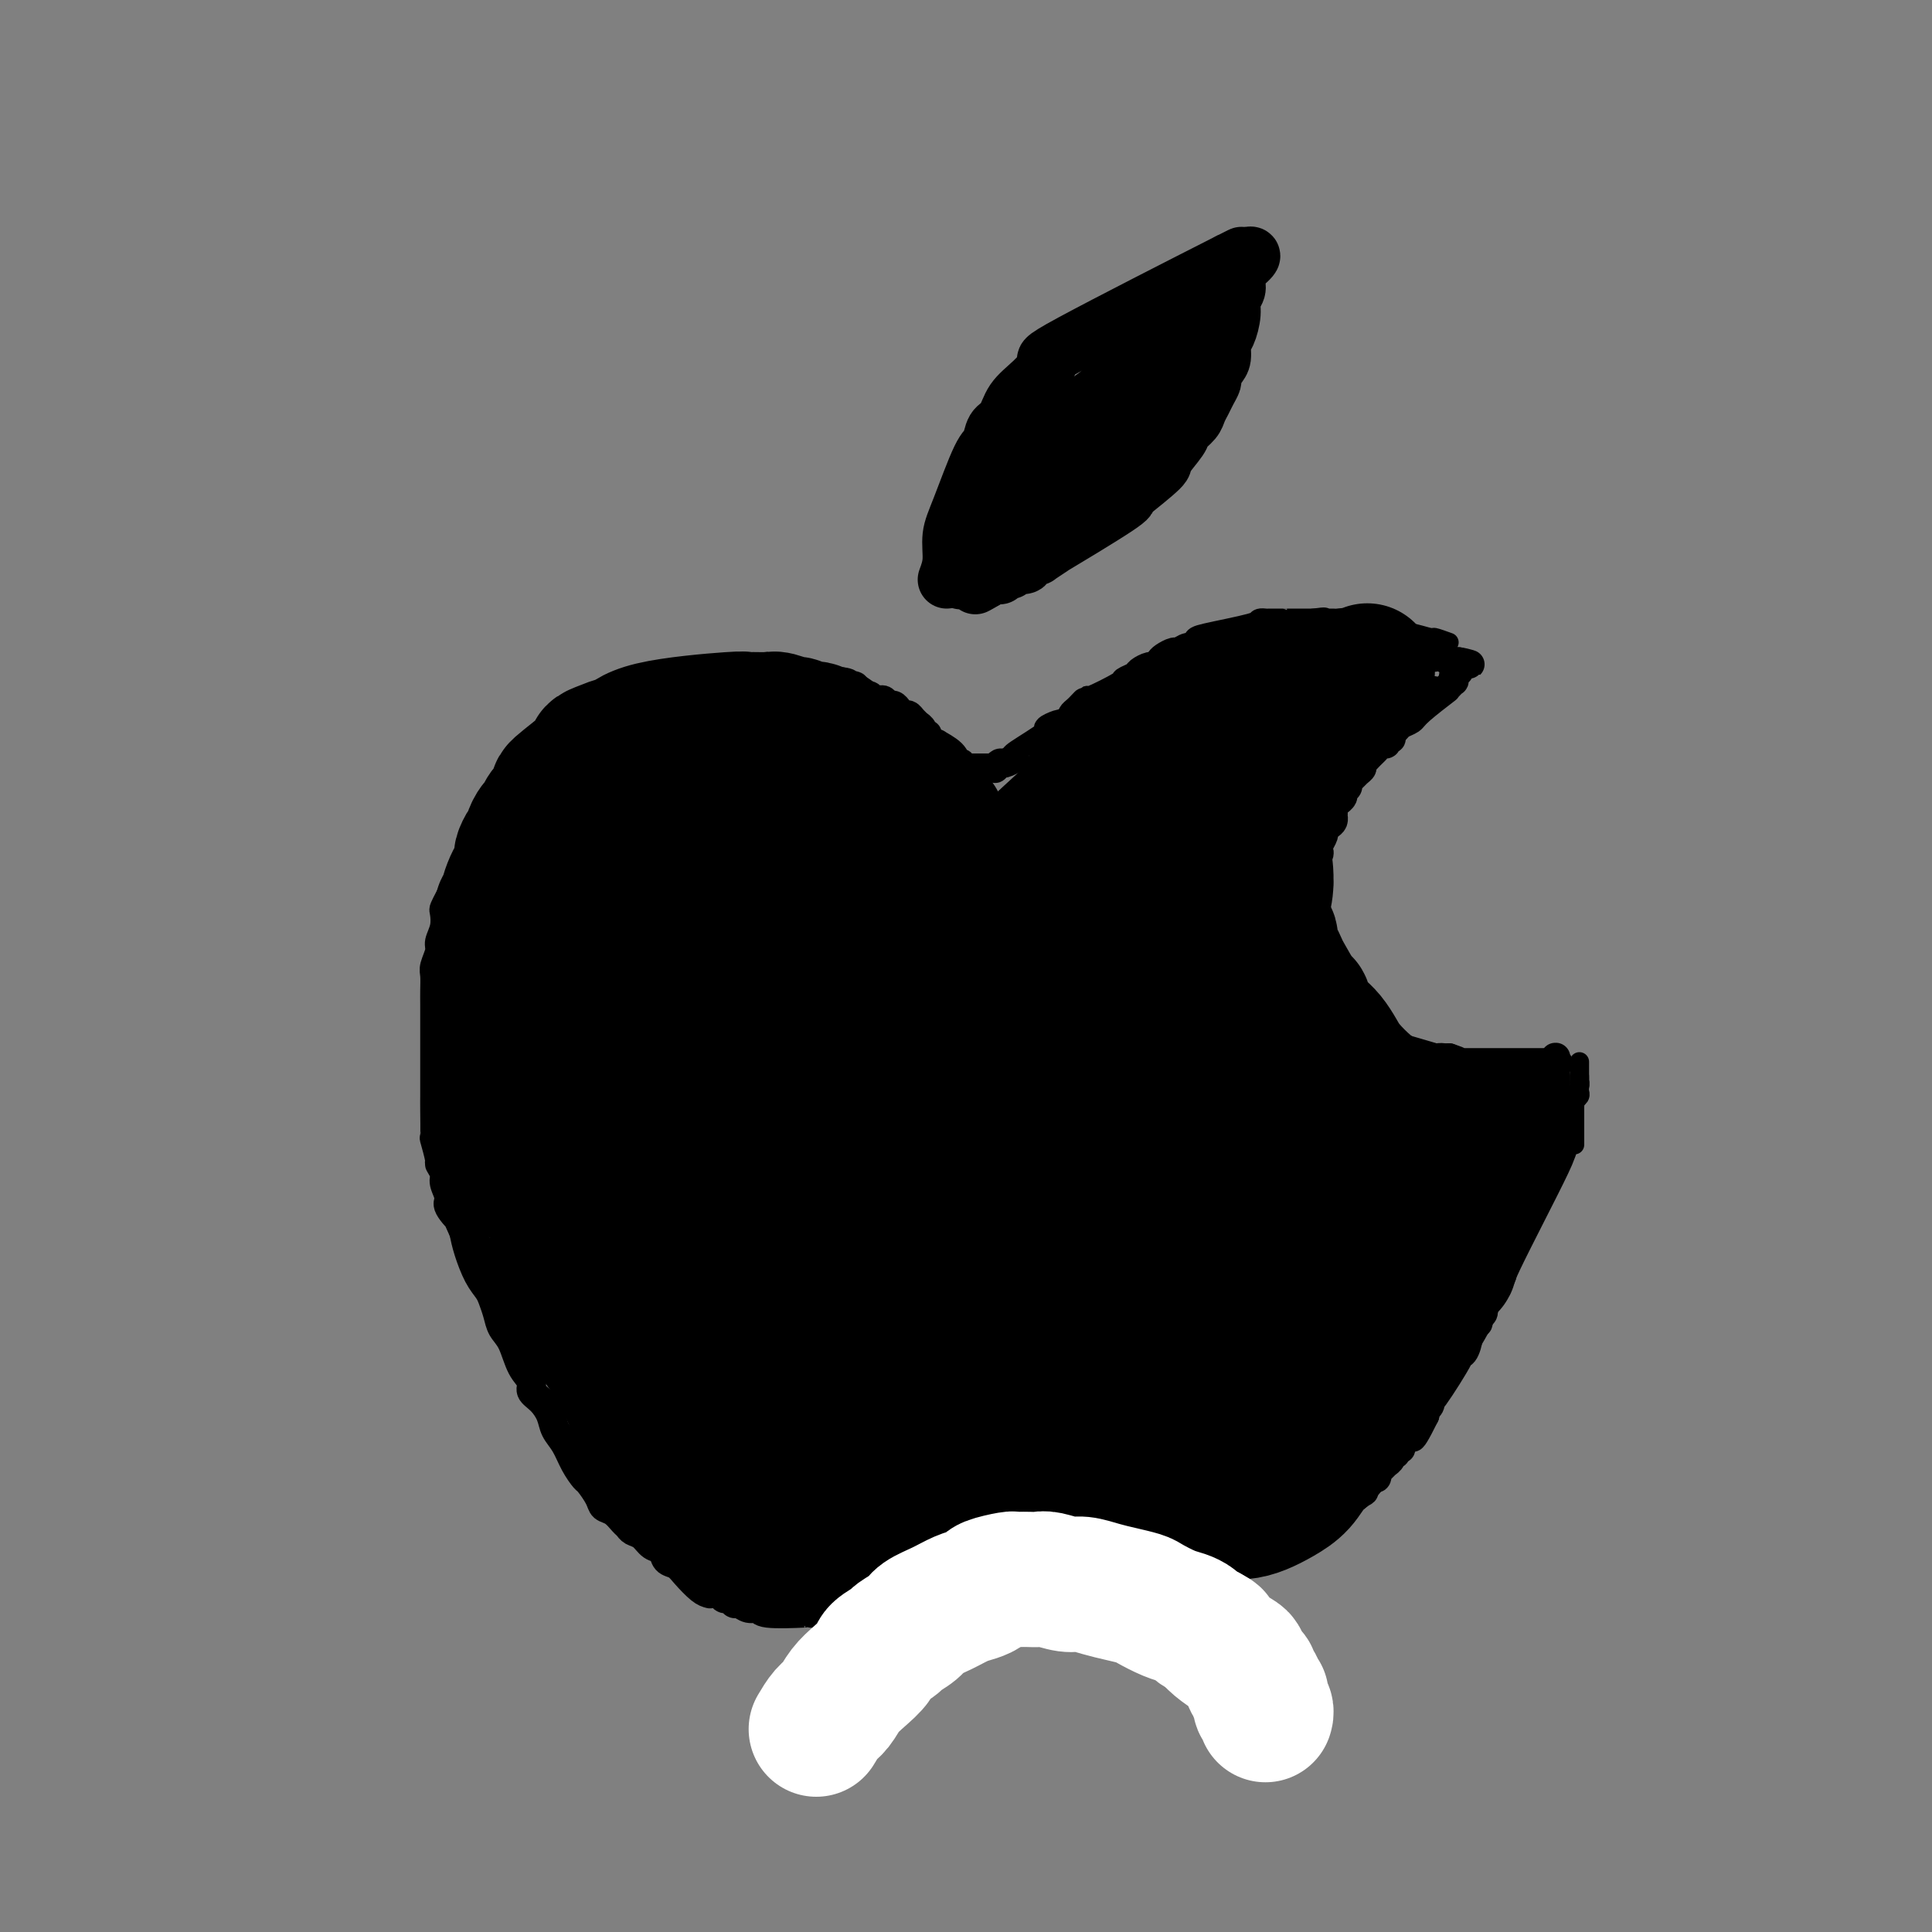 <svg viewBox='0 0 400 400' version='1.1' xmlns='http://www.w3.org/2000/svg' xmlns:xlink='http://www.w3.org/1999/xlink'><rect x="0" y="0" width="400" height="400" fill="#808080" stroke="none"/><g fill='none' stroke='#000000' stroke-width='6' stroke-linecap='round' stroke-linejoin='round'><path d='M147,330c-0.551,-0.140 -1.102,-0.279 -2,-1c-0.898,-0.721 -2.141,-2.023 -3,-3c-0.859,-0.977 -1.332,-1.627 -2,-2c-0.668,-0.373 -1.531,-0.467 -2,-1c-0.469,-0.533 -0.546,-1.505 -1,-2c-0.454,-0.495 -1.287,-0.513 -2,-1c-0.713,-0.487 -1.307,-1.444 -2,-2c-0.693,-0.556 -1.485,-0.712 -2,-1c-0.515,-0.288 -0.753,-0.709 -1,-1c-0.247,-0.291 -0.504,-0.453 -1,-1c-0.496,-0.547 -1.231,-1.479 -2,-2c-0.769,-0.521 -1.571,-0.631 -2,-1c-0.429,-0.369 -0.485,-0.998 -1,-2c-0.515,-1.002 -1.490,-2.379 -2,-3c-0.510,-0.621 -0.556,-0.487 -1,-1c-0.444,-0.513 -1.287,-1.674 -2,-3c-0.713,-1.326 -1.295,-2.816 -2,-4c-0.705,-1.184 -1.532,-2.060 -2,-3c-0.468,-0.940 -0.576,-1.943 -1,-3c-0.424,-1.057 -1.163,-2.166 -2,-3c-0.837,-0.834 -1.772,-1.391 -2,-2c-0.228,-0.609 0.251,-1.268 0,-2c-0.251,-0.732 -1.233,-1.537 -2,-3c-0.767,-1.463 -1.318,-3.585 -2,-5c-0.682,-1.415 -1.495,-2.124 -2,-3c-0.505,-0.876 -0.702,-1.921 -1,-3c-0.298,-1.079 -0.696,-2.192 -1,-3c-0.304,-0.808 -0.515,-1.309 -1,-2c-0.485,-0.691 -1.246,-1.571 -2,-3c-0.754,-1.429 -1.501,-3.408 -2,-5c-0.499,-1.592 -0.749,-2.796 -1,-4'/><path d='M96,255c-3.659,-8.005 -1.305,-4.017 -1,-3c0.305,1.017 -1.439,-0.936 -2,-2c-0.561,-1.064 0.061,-1.237 0,-2c-0.061,-0.763 -0.805,-2.114 -1,-3c-0.195,-0.886 0.158,-1.305 0,-2c-0.158,-0.695 -0.827,-1.666 -1,-2c-0.173,-0.334 0.150,-0.029 0,-1c-0.150,-0.971 -0.772,-3.216 -1,-4c-0.228,-0.784 -0.061,-0.107 0,-1c0.061,-0.893 0.016,-3.357 0,-5c-0.016,-1.643 -0.004,-2.465 0,-3c0.004,-0.535 0.001,-0.782 0,-2c-0.001,-1.218 -0.000,-3.407 0,-5c0.000,-1.593 0.000,-2.589 0,-3c-0.000,-0.411 0.000,-0.235 0,-1c-0.000,-0.765 -0.001,-2.469 0,-4c0.001,-1.531 0.004,-2.889 0,-4c-0.004,-1.111 -0.016,-1.973 0,-3c0.016,-1.027 0.061,-2.217 0,-3c-0.061,-0.783 -0.226,-1.159 0,-2c0.226,-0.841 0.844,-2.147 1,-3c0.156,-0.853 -0.152,-1.254 0,-2c0.152,-0.746 0.762,-1.838 1,-3c0.238,-1.162 0.105,-2.395 0,-3c-0.105,-0.605 -0.182,-0.581 0,-1c0.182,-0.419 0.622,-1.281 1,-2c0.378,-0.719 0.693,-1.296 1,-2c0.307,-0.704 0.607,-1.536 1,-2c0.393,-0.464 0.878,-0.561 1,-1c0.122,-0.439 -0.121,-1.221 0,-2c0.121,-0.779 0.606,-1.556 1,-2c0.394,-0.444 0.697,-0.557 1,-1c0.303,-0.443 0.606,-1.217 1,-2c0.394,-0.783 0.879,-1.575 1,-2c0.121,-0.425 -0.123,-0.484 0,-1c0.123,-0.516 0.614,-1.490 1,-2c0.386,-0.510 0.667,-0.557 1,-1c0.333,-0.443 0.719,-1.284 1,-2c0.281,-0.716 0.456,-1.309 1,-2c0.544,-0.691 1.455,-1.480 2,-2c0.545,-0.520 0.723,-0.769 1,-1c0.277,-0.231 0.651,-0.443 1,-1c0.349,-0.557 0.671,-1.458 1,-2c0.329,-0.542 0.665,-0.726 1,-1c0.335,-0.274 0.667,-0.637 1,-1'/><path d='M111,156c2.908,-4.201 2.677,-3.203 3,-3c0.323,0.203 1.200,-0.390 2,-1c0.800,-0.610 1.525,-1.238 2,-2c0.475,-0.762 0.701,-1.658 1,-2c0.299,-0.342 0.672,-0.129 1,0c0.328,0.129 0.613,0.174 1,0c0.387,-0.174 0.878,-0.569 1,-1c0.122,-0.431 -0.123,-0.899 0,-1c0.123,-0.101 0.614,0.166 1,0c0.386,-0.166 0.667,-0.766 1,-1c0.333,-0.234 0.718,-0.101 1,0c0.282,0.101 0.460,0.172 1,0c0.540,-0.172 1.440,-0.586 2,-1c0.560,-0.414 0.780,-0.829 1,-1c0.220,-0.171 0.440,-0.097 1,0c0.560,0.097 1.459,0.218 2,0c0.541,-0.218 0.722,-0.775 1,-1c0.278,-0.225 0.651,-0.117 1,0c0.349,0.117 0.672,0.241 1,0c0.328,-0.241 0.661,-0.849 1,-1c0.339,-0.151 0.683,0.156 1,0c0.317,-0.156 0.607,-0.774 1,-1c0.393,-0.226 0.889,-0.061 1,0c0.111,0.061 -0.163,0.016 0,0c0.163,-0.016 0.762,-0.004 1,0c0.238,0.004 0.116,0.001 0,0c-0.116,-0.001 -0.227,-0.000 0,0c0.227,0.000 0.792,0.000 1,0c0.208,-0.000 0.059,-0.000 0,0c-0.059,0.000 -0.030,0.000 0,0'/><path d='M118,153c0.673,-0.794 1.346,-1.589 2,-2c0.654,-0.411 1.288,-0.439 2,-1c0.712,-0.561 1.503,-1.656 2,-2c0.497,-0.344 0.699,0.062 1,0c0.301,-0.062 0.702,-0.594 1,-1c0.298,-0.406 0.493,-0.687 1,-1c0.507,-0.313 1.325,-0.657 2,-1c0.675,-0.343 1.206,-0.683 2,-1c0.794,-0.317 1.851,-0.611 3,-1c1.149,-0.389 2.390,-0.875 3,-1c0.610,-0.125 0.590,0.110 1,0c0.410,-0.110 1.252,-0.565 2,-1c0.748,-0.435 1.404,-0.849 2,-1c0.596,-0.151 1.133,-0.041 2,0c0.867,0.041 2.063,0.011 3,0c0.937,-0.011 1.613,-0.003 2,0c0.387,0.003 0.484,0.001 1,0c0.516,-0.001 1.451,-0.000 2,0c0.549,0.000 0.713,0.000 1,0c0.287,-0.000 0.697,-0.000 1,0c0.303,0.000 0.500,0.000 1,0c0.500,-0.000 1.303,-0.000 2,0c0.697,0.000 1.290,0.000 2,0c0.710,-0.000 1.538,-0.001 2,0c0.462,0.001 0.556,0.004 1,0c0.444,-0.004 1.236,-0.015 2,0c0.764,0.015 1.500,0.057 2,0c0.500,-0.057 0.764,-0.213 1,0c0.236,0.213 0.445,0.793 1,1c0.555,0.207 1.455,0.039 2,0c0.545,-0.039 0.734,0.051 1,0c0.266,-0.051 0.610,-0.245 1,0c0.390,0.245 0.826,0.927 1,1c0.174,0.073 0.087,-0.464 0,-1'/><path d='M173,141c4.643,0.382 1.751,0.839 1,1c-0.751,0.161 0.639,0.028 1,0c0.361,-0.028 -0.307,0.049 0,0c0.307,-0.049 1.588,-0.224 2,0c0.412,0.224 -0.044,0.848 0,1c0.044,0.152 0.589,-0.169 1,0c0.411,0.169 0.687,0.829 1,1c0.313,0.171 0.661,-0.146 1,0c0.339,0.146 0.668,0.756 1,1c0.332,0.244 0.666,0.121 1,0c0.334,-0.121 0.667,-0.239 1,0c0.333,0.239 0.667,0.834 1,1c0.333,0.166 0.666,-0.096 1,0c0.334,0.096 0.668,0.552 1,1c0.332,0.448 0.662,0.890 1,1c0.338,0.110 0.683,-0.111 1,0c0.317,0.111 0.606,0.556 1,1c0.394,0.444 0.895,0.889 1,1c0.105,0.111 -0.184,-0.111 0,0c0.184,0.111 0.842,0.556 1,1c0.158,0.444 -0.185,0.888 0,1c0.185,0.112 0.897,-0.108 1,0c0.103,0.108 -0.403,0.544 0,1c0.403,0.456 1.716,0.931 2,1c0.284,0.069 -0.461,-0.269 0,0c0.461,0.269 2.127,1.143 3,2c0.873,0.857 0.952,1.696 1,2c0.048,0.304 0.064,0.071 0,0c-0.064,-0.071 -0.210,0.019 0,0c0.210,-0.019 0.774,-0.148 1,0c0.226,0.148 0.113,0.574 0,1'/><path d='M199,159c2.182,2.011 0.637,0.539 0,0c-0.637,-0.539 -0.367,-0.144 0,0c0.367,0.144 0.829,0.039 1,0c0.171,-0.039 0.050,-0.010 0,0c-0.050,0.010 -0.029,0.003 0,0c0.029,-0.003 0.064,-0.001 0,0c-0.064,0.001 -0.228,0.000 0,0c0.228,-0.000 0.850,-0.000 1,0c0.150,0.000 -0.170,0.000 0,0c0.170,-0.000 0.829,-0.000 1,0c0.171,0.000 -0.147,0.000 0,0c0.147,-0.000 0.757,0.000 1,0c0.243,-0.000 0.118,-0.000 0,0c-0.118,0.000 -0.229,0.000 0,0c0.229,-0.000 0.797,-0.000 1,0c0.203,0.000 0.039,0.000 0,0c-0.039,-0.000 0.046,-0.000 0,0c-0.046,0.000 -0.223,0.001 0,0c0.223,-0.001 0.848,-0.004 1,0c0.152,0.004 -0.168,0.016 0,0c0.168,-0.016 0.824,-0.061 1,0c0.176,0.061 -0.127,0.227 0,0c0.127,-0.227 0.684,-0.846 1,-1c0.316,-0.154 0.391,0.156 1,0c0.609,-0.156 1.753,-0.777 2,-1c0.247,-0.223 -0.403,-0.046 1,-1c1.403,-0.954 4.861,-3.039 6,-4c1.139,-0.961 -0.039,-0.797 0,-1c0.039,-0.203 1.297,-0.772 2,-1c0.703,-0.228 0.852,-0.114 1,0'/><path d='M220,150c2.260,-1.641 1.910,-1.743 2,-2c0.090,-0.257 0.621,-0.668 1,-1c0.379,-0.332 0.607,-0.586 1,-1c0.393,-0.414 0.949,-0.990 1,-1c0.051,-0.010 -0.405,0.545 1,0c1.405,-0.545 4.670,-2.188 6,-3c1.330,-0.812 0.723,-0.791 1,-1c0.277,-0.209 1.436,-0.648 2,-1c0.564,-0.352 0.531,-0.619 1,-1c0.469,-0.381 1.439,-0.877 2,-1c0.561,-0.123 0.713,0.126 1,0c0.287,-0.126 0.709,-0.626 1,-1c0.291,-0.374 0.449,-0.621 1,-1c0.551,-0.379 1.493,-0.889 2,-1c0.507,-0.111 0.580,0.179 1,0c0.420,-0.179 1.188,-0.825 2,-1c0.812,-0.175 1.667,0.121 2,0c0.333,-0.121 0.145,-0.659 0,-1c-0.145,-0.341 -0.247,-0.484 2,-1c2.247,-0.516 6.844,-1.406 9,-2c2.156,-0.594 1.869,-0.891 2,-1c0.131,-0.109 0.678,-0.029 1,0c0.322,0.029 0.420,0.008 1,0c0.580,-0.008 1.643,-0.002 2,0c0.357,0.002 0.008,0.001 0,0c-0.008,-0.001 0.327,-0.000 1,0c0.673,0.000 1.686,0.000 2,0c0.314,-0.000 -0.070,-0.000 0,0c0.070,0.000 0.593,0.000 1,0c0.407,-0.000 0.697,-0.000 1,0c0.303,0.000 0.620,0.000 1,0c0.380,-0.000 0.823,-0.000 1,0c0.177,0.000 0.089,0.000 0,0'/><path d='M272,129c3.582,-0.464 1.536,-0.124 1,0c-0.536,0.124 0.437,0.032 1,0c0.563,-0.032 0.714,-0.005 1,0c0.286,0.005 0.707,-0.013 1,0c0.293,0.013 0.460,0.056 1,0c0.540,-0.056 1.454,-0.212 2,0c0.546,0.212 0.724,0.793 1,1c0.276,0.207 0.651,0.041 1,0c0.349,-0.041 0.671,0.041 1,0c0.329,-0.041 0.666,-0.207 1,0c0.334,0.207 0.667,0.787 1,1c0.333,0.213 0.667,0.061 1,0c0.333,-0.061 0.667,-0.030 1,0c0.333,0.030 0.667,0.060 1,0c0.333,-0.060 0.667,-0.208 1,0c0.333,0.208 0.666,0.773 1,1c0.334,0.227 0.668,0.117 1,0c0.332,-0.117 0.662,-0.241 1,0c0.338,0.241 0.683,0.848 1,1c0.317,0.152 0.606,-0.152 1,0c0.394,0.152 0.893,0.759 1,1c0.107,0.241 -0.178,0.116 0,0c0.178,-0.116 0.818,-0.224 1,0c0.182,0.224 -0.096,0.778 0,1c0.096,0.222 0.566,0.112 1,0c0.434,-0.112 0.834,-0.226 1,0c0.166,0.226 0.100,0.792 0,1c-0.100,0.208 -0.234,0.060 0,0c0.234,-0.060 0.836,-0.030 1,0c0.164,0.030 -0.110,0.061 0,0c0.110,-0.061 0.604,-0.212 1,0c0.396,0.212 0.695,0.789 1,1c0.305,0.211 0.618,0.057 1,0c0.382,-0.057 0.834,-0.015 1,0c0.166,0.015 0.048,0.004 0,0c-0.048,-0.004 -0.024,-0.002 0,0'/><path d='M302,137c4.641,1.178 1.243,0.124 0,0c-1.243,-0.124 -0.332,0.684 0,1c0.332,0.316 0.085,0.141 0,0c-0.085,-0.141 -0.009,-0.249 0,0c0.009,0.249 -0.050,0.855 0,1c0.050,0.145 0.210,-0.172 0,0c-0.210,0.172 -0.791,0.834 -1,1c-0.209,0.166 -0.045,-0.162 0,0c0.045,0.162 -0.028,0.815 0,1c0.028,0.185 0.156,-0.098 0,0c-0.156,0.098 -0.595,0.575 -1,1c-0.405,0.425 -0.776,0.796 -1,1c-0.224,0.204 -0.302,0.240 0,0c0.302,-0.240 0.982,-0.755 0,0c-0.982,0.755 -3.626,2.779 -5,4c-1.374,1.221 -1.477,1.638 -2,2c-0.523,0.362 -1.465,0.670 -2,1c-0.535,0.330 -0.664,0.681 -1,1c-0.336,0.319 -0.877,0.607 -1,1c-0.123,0.393 0.174,0.893 0,1c-0.174,0.107 -0.820,-0.179 -1,0c-0.180,0.179 0.106,0.821 0,1c-0.106,0.179 -0.606,-0.106 -1,0c-0.394,0.106 -0.684,0.602 -1,1c-0.316,0.398 -0.658,0.699 -1,1'/><path d='M284,156c-2.947,3.118 -1.314,1.413 -1,1c0.314,-0.413 -0.690,0.467 -1,1c-0.310,0.533 0.076,0.720 0,1c-0.076,0.280 -0.613,0.652 -1,1c-0.387,0.348 -0.624,0.670 -1,1c-0.376,0.330 -0.889,0.667 -1,1c-0.111,0.333 0.182,0.663 0,1c-0.182,0.337 -0.837,0.682 -1,1c-0.163,0.318 0.167,0.610 0,1c-0.167,0.390 -0.829,0.879 -1,1c-0.171,0.121 0.150,-0.126 0,0c-0.150,0.126 -0.772,0.625 -1,1c-0.228,0.375 -0.064,0.625 0,1c0.064,0.375 0.027,0.874 0,1c-0.027,0.126 -0.045,-0.122 0,0c0.045,0.122 0.152,0.614 0,1c-0.152,0.386 -0.563,0.667 -1,1c-0.437,0.333 -0.901,0.719 -1,1c-0.099,0.281 0.166,0.456 0,1c-0.166,0.544 -0.762,1.455 -1,2c-0.238,0.545 -0.116,0.723 0,1c0.116,0.277 0.227,0.652 0,1c-0.227,0.348 -0.793,0.670 -1,1c-0.207,0.330 -0.055,0.667 0,1c0.055,0.333 0.015,0.663 0,1c-0.015,0.337 -0.004,0.682 0,1c0.004,0.318 0.001,0.610 0,1c-0.001,0.390 -0.000,0.877 0,1c0.000,0.123 0.000,-0.117 0,0c-0.000,0.117 -0.000,0.592 0,1c0.000,0.408 0.000,0.751 0,1c-0.000,0.249 -0.000,0.406 0,1c0.000,0.594 0.000,1.626 0,2c-0.000,0.374 -0.000,0.090 0,0c0.000,-0.090 0.000,0.014 0,1c-0.000,0.986 -0.000,2.852 0,4c0.000,1.148 0.000,1.576 0,2c-0.000,0.424 -0.000,0.845 0,1c0.000,0.155 0.000,0.044 0,0c-0.000,-0.044 -0.000,-0.022 0,0'/><path d='M272,196c0.001,3.234 0.004,2.319 0,2c-0.004,-0.319 -0.015,-0.043 0,0c0.015,0.043 0.056,-0.148 0,0c-0.056,0.148 -0.207,0.636 0,1c0.207,0.364 0.774,0.604 1,1c0.226,0.396 0.112,0.946 0,1c-0.112,0.054 -0.223,-0.389 0,0c0.223,0.389 0.778,1.611 1,2c0.222,0.389 0.111,-0.054 0,0c-0.111,0.054 -0.222,0.607 0,1c0.222,0.393 0.777,0.626 1,1c0.223,0.374 0.115,0.887 0,1c-0.115,0.113 -0.237,-0.176 0,0c0.237,0.176 0.834,0.817 1,1c0.166,0.183 -0.100,-0.090 0,0c0.100,0.090 0.565,0.545 1,1c0.435,0.455 0.838,0.911 1,1c0.162,0.089 0.081,-0.187 0,0c-0.081,0.187 -0.161,0.839 0,1c0.161,0.161 0.564,-0.167 1,0c0.436,0.167 0.906,0.829 1,1c0.094,0.171 -0.186,-0.148 0,0c0.186,0.148 0.839,0.762 1,1c0.161,0.238 -0.169,0.101 0,0c0.169,-0.101 0.837,-0.167 1,0c0.163,0.167 -0.181,0.566 0,1c0.181,0.434 0.885,0.901 1,1c0.115,0.099 -0.360,-0.171 0,0c0.360,0.171 1.554,0.782 2,1c0.446,0.218 0.143,0.043 0,0c-0.143,-0.043 -0.125,0.045 0,0c0.125,-0.045 0.356,-0.224 1,0c0.644,0.224 1.701,0.852 2,1c0.299,0.148 -0.159,-0.185 0,0c0.159,0.185 0.935,0.887 1,1c0.065,0.113 -0.582,-0.362 1,0c1.582,0.362 5.393,1.561 7,2c1.607,0.439 1.010,0.118 1,0c-0.010,-0.118 0.569,-0.034 1,0c0.431,0.034 0.716,0.017 1,0'/><path d='M300,219c3.047,1.000 2.164,1.000 2,1c-0.164,-0.000 0.390,0.000 1,0c0.610,-0.000 1.277,0.000 2,0c0.723,-0.000 1.503,0.000 2,0c0.497,0.000 0.710,-0.000 1,0c0.290,0.000 0.655,0.000 1,0c0.345,0.000 0.670,-0.000 1,0c0.330,0.000 0.666,0.000 1,0c0.334,-0.000 0.667,-0.000 1,0c0.333,0.000 0.668,0.000 1,0c0.332,0.000 0.662,0.000 1,0c0.338,0.000 0.683,0.000 1,0c0.317,0.000 0.607,0.000 1,0c0.393,0.000 0.890,0.000 1,0c0.110,-0.000 -0.168,-0.000 0,0c0.168,0.000 0.781,0.000 1,0c0.219,-0.000 0.045,-0.000 0,0c-0.045,0.000 0.040,0.000 0,0c-0.040,-0.000 -0.203,-0.000 0,0c0.203,0.000 0.772,0.000 1,0c0.228,-0.000 0.114,-0.000 0,0c-0.114,0.000 -0.227,0.000 0,0c0.227,-0.000 0.793,-0.000 1,0c0.207,0.000 0.054,0.000 0,0c-0.054,-0.000 -0.011,-0.000 0,0c0.011,0.000 -0.011,0.000 0,0c0.011,-0.000 0.054,-0.000 0,0c-0.054,0.000 -0.207,0.000 0,0c0.207,-0.000 0.773,-0.000 1,0c0.227,0.000 0.113,0.000 0,0'/><path d='M321,220c3.244,0.159 0.855,0.057 0,0c-0.855,-0.057 -0.177,-0.068 0,0c0.177,0.068 -0.149,0.215 0,0c0.149,-0.215 0.772,-0.791 1,-1c0.228,-0.209 0.061,-0.052 0,0c-0.061,0.052 -0.017,-0.000 0,0c0.017,0.000 0.006,0.054 0,0c-0.006,-0.054 -0.006,-0.214 0,0c0.006,0.214 0.018,0.804 0,1c-0.018,0.196 -0.066,0.000 0,2c0.066,2.000 0.244,6.196 0,8c-0.244,1.804 -0.912,1.217 -1,1c-0.088,-0.217 0.403,-0.062 0,2c-0.403,2.062 -1.702,6.031 -3,10'/><path d='M318,243c-0.399,3.959 0.103,2.356 0,2c-0.103,-0.356 -0.812,0.534 -1,1c-0.188,0.466 0.146,0.507 0,1c-0.146,0.493 -0.770,1.439 -1,2c-0.230,0.561 -0.065,0.737 0,1c0.065,0.263 0.031,0.615 0,1c-0.031,0.385 -0.060,0.805 0,1c0.060,0.195 0.208,0.164 0,0c-0.208,-0.164 -0.773,-0.462 -1,0c-0.227,0.462 -0.116,1.685 0,2c0.116,0.315 0.239,-0.276 0,0c-0.239,0.276 -0.839,1.421 -1,2c-0.161,0.579 0.116,0.592 0,1c-0.116,0.408 -0.623,1.209 -1,2c-0.377,0.791 -0.622,1.570 -1,2c-0.378,0.430 -0.890,0.509 -1,1c-0.110,0.491 0.181,1.392 0,2c-0.181,0.608 -0.836,0.922 -1,1c-0.164,0.078 0.163,-0.081 0,0c-0.163,0.081 -0.814,0.403 -1,1c-0.186,0.597 0.095,1.469 0,2c-0.095,0.531 -0.565,0.719 -1,1c-0.435,0.281 -0.833,0.654 -1,1c-0.167,0.346 -0.101,0.666 0,1c0.101,0.334 0.238,0.681 0,1c-0.238,0.319 -0.852,0.611 -1,1c-0.148,0.389 0.171,0.876 0,1c-0.171,0.124 -0.833,-0.113 -1,0c-0.167,0.113 0.160,0.578 0,1c-0.160,0.422 -0.809,0.803 -1,1c-0.191,0.197 0.075,0.212 0,1c-0.075,0.788 -0.490,2.350 -1,3c-0.510,0.650 -1.117,0.387 -1,0c0.117,-0.387 0.956,-0.899 0,1c-0.956,1.899 -3.706,6.211 -5,8c-1.294,1.789 -1.130,1.057 -1,1c0.130,-0.057 0.227,0.562 0,1c-0.227,0.438 -0.779,0.697 -1,1c-0.221,0.303 -0.110,0.652 0,1'/><path d='M295,293c-4.023,8.139 -2.579,3.487 -2,2c0.579,-1.487 0.295,0.193 0,1c-0.295,0.807 -0.600,0.742 -1,1c-0.400,0.258 -0.896,0.839 -1,1c-0.104,0.161 0.183,-0.096 0,0c-0.183,0.096 -0.838,0.547 -1,1c-0.162,0.453 0.168,0.909 0,1c-0.168,0.091 -0.834,-0.182 -1,0c-0.166,0.182 0.167,0.818 0,1c-0.167,0.182 -0.833,-0.091 -1,0c-0.167,0.091 0.167,0.545 0,1c-0.167,0.455 -0.833,0.911 -1,1c-0.167,0.089 0.165,-0.187 0,0c-0.165,0.187 -0.828,0.839 -1,1c-0.172,0.161 0.147,-0.168 0,0c-0.147,0.168 -0.761,0.834 -1,1c-0.239,0.166 -0.101,-0.166 0,0c0.101,0.166 0.167,0.832 0,1c-0.167,0.168 -0.568,-0.161 -1,0c-0.432,0.161 -0.897,0.811 -1,1c-0.103,0.189 0.154,-0.082 0,0c-0.154,0.082 -0.720,0.518 -1,1c-0.280,0.482 -0.274,1.009 0,1c0.274,-0.009 0.817,-0.553 0,0c-0.817,0.553 -2.993,2.203 -4,3c-1.007,0.797 -0.843,0.739 -1,1c-0.157,0.261 -0.634,0.839 -1,1c-0.366,0.161 -0.623,-0.097 -1,0c-0.377,0.097 -0.876,0.548 -1,1c-0.124,0.452 0.125,0.905 0,1c-0.125,0.095 -0.625,-0.168 -1,0c-0.375,0.168 -0.625,0.767 -1,1c-0.375,0.233 -0.874,0.101 -1,0c-0.126,-0.101 0.121,-0.171 0,0c-0.121,0.171 -0.609,0.585 -1,1c-0.391,0.415 -0.683,0.833 -1,1c-0.317,0.167 -0.658,0.084 -1,0'/><path d='M268,319c-4.344,3.961 -1.702,0.864 -1,0c0.702,-0.864 -0.534,0.504 -1,1c-0.466,0.496 -0.163,0.119 0,0c0.163,-0.119 0.185,0.021 0,0c-0.185,-0.021 -0.575,-0.203 -1,0c-0.425,0.203 -0.883,0.790 -1,1c-0.117,0.210 0.108,0.042 0,0c-0.108,-0.042 -0.550,0.040 -1,0c-0.450,-0.040 -0.908,-0.203 -1,0c-0.092,0.203 0.183,0.772 0,1c-0.183,0.228 -0.824,0.114 -1,0c-0.176,-0.114 0.111,-0.228 0,0c-0.111,0.228 -0.621,0.797 -1,1c-0.379,0.203 -0.626,0.040 -1,0c-0.374,-0.040 -0.874,0.042 -1,0c-0.126,-0.042 0.123,-0.207 0,0c-0.123,0.207 -0.619,0.786 -1,1c-0.381,0.214 -0.646,0.061 -1,0c-0.354,-0.061 -0.797,-0.032 -1,0c-0.203,0.032 -0.166,0.065 0,0c0.166,-0.065 0.461,-0.228 0,0c-0.461,0.228 -1.680,0.846 -2,1c-0.320,0.154 0.257,-0.156 0,0c-0.257,0.156 -1.348,0.778 -2,1c-0.652,0.222 -0.864,0.046 -1,0c-0.136,-0.046 -0.197,0.040 0,0c0.197,-0.040 0.651,-0.207 -1,0c-1.651,0.207 -5.408,0.788 -7,1c-1.592,0.212 -1.018,0.057 -1,0c0.018,-0.057 -0.521,-0.015 -1,0c-0.479,0.015 -0.897,0.004 -1,0c-0.103,-0.004 0.109,-0.001 0,0c-0.109,0.001 -0.540,0.000 -1,0c-0.460,-0.000 -0.949,-0.000 -1,0c-0.051,0.000 0.337,0.000 0,0c-0.337,-0.000 -1.400,-0.000 -2,0c-0.600,0.000 -0.739,0.000 -1,0c-0.261,-0.000 -0.646,-0.000 -1,0c-0.354,0.000 -0.677,0.000 -1,0'/><path d='M232,327c-3.189,0.155 -2.163,0.041 -2,0c0.163,-0.041 -0.537,-0.011 -1,0c-0.463,0.011 -0.688,0.003 -1,0c-0.312,-0.003 -0.710,-0.001 -1,0c-0.290,0.001 -0.473,0.000 -1,0c-0.527,-0.000 -1.398,-0.000 -2,0c-0.602,0.000 -0.935,0.000 -1,0c-0.065,-0.000 0.137,-0.000 0,0c-0.137,0.000 -0.614,-0.000 -1,0c-0.386,0.000 -0.680,0.000 -1,0c-0.320,-0.000 -0.664,-0.000 -1,0c-0.336,0.000 -0.664,0.000 -1,0c-0.336,-0.000 -0.681,-0.000 -1,0c-0.319,0.000 -0.611,0.001 -1,0c-0.389,-0.001 -0.874,-0.005 -1,0c-0.126,0.005 0.107,0.020 0,0c-0.107,-0.020 -0.553,-0.076 -1,0c-0.447,0.076 -0.894,0.283 -1,0c-0.106,-0.283 0.130,-1.057 0,-1c-0.130,0.057 -0.626,0.943 -1,1c-0.374,0.057 -0.626,-0.717 -1,-1c-0.374,-0.283 -0.870,-0.075 -1,0c-0.130,0.075 0.107,0.016 0,0c-0.107,-0.016 -0.557,0.010 -1,0c-0.443,-0.010 -0.878,-0.055 -1,0c-0.122,0.055 0.070,0.211 0,0c-0.070,-0.211 -0.402,-0.789 -1,-1c-0.598,-0.211 -1.461,-0.057 -2,0c-0.539,0.057 -0.752,0.015 -1,0c-0.248,-0.015 -0.529,-0.004 -1,0c-0.471,0.004 -1.130,0.001 -2,0c-0.870,-0.001 -1.949,-0.000 -2,0c-0.051,0.000 0.927,0.000 0,0c-0.927,-0.000 -3.758,-0.000 -5,0c-1.242,0.000 -0.893,0.000 -1,0c-0.107,-0.000 -0.668,-0.000 -1,0c-0.332,0.000 -0.436,0.000 -1,0c-0.564,-0.000 -1.590,-0.000 -2,0c-0.410,0.000 -0.205,0.000 0,0'/><path d='M190,325c-6.836,-0.092 -2.926,0.678 -2,1c0.926,0.322 -1.133,0.195 -2,0c-0.867,-0.195 -0.543,-0.458 -1,0c-0.457,0.458 -1.695,1.638 -2,2c-0.305,0.362 0.322,-0.096 0,0c-0.322,0.096 -1.592,0.744 -2,1c-0.408,0.256 0.045,0.120 0,0c-0.045,-0.120 -0.589,-0.224 -1,0c-0.411,0.224 -0.688,0.777 -1,1c-0.312,0.223 -0.657,0.116 -1,0c-0.343,-0.116 -0.683,-0.242 -1,0c-0.317,0.242 -0.610,0.853 -1,1c-0.390,0.147 -0.878,-0.171 -1,0c-0.122,0.171 0.122,0.829 0,1c-0.122,0.171 -0.611,-0.147 -1,0c-0.389,0.147 -0.678,0.757 -1,1c-0.322,0.243 -0.678,0.118 -1,0c-0.322,-0.118 -0.609,-0.228 -1,0c-0.391,0.228 -0.885,0.793 -1,1c-0.115,0.207 0.147,0.055 0,0c-0.147,-0.055 -0.705,-0.014 -1,0c-0.295,0.014 -0.326,-0.000 -1,0c-0.674,0.000 -1.990,0.015 -2,0c-0.010,-0.015 1.287,-0.061 0,0c-1.287,0.061 -5.157,0.228 -7,0c-1.843,-0.228 -1.660,-0.850 -2,-1c-0.340,-0.150 -1.204,0.171 -2,0c-0.796,-0.171 -1.523,-0.833 -2,-1c-0.477,-0.167 -0.705,0.162 -1,0c-0.295,-0.162 -0.657,-0.813 -1,-1c-0.343,-0.187 -0.668,0.092 -1,0c-0.332,-0.092 -0.670,-0.553 -1,-1c-0.330,-0.447 -0.651,-0.878 -1,-1c-0.349,-0.122 -0.727,0.066 -1,0c-0.273,-0.066 -0.441,-0.385 -1,-1c-0.559,-0.615 -1.509,-1.527 -2,-2c-0.491,-0.473 -0.523,-0.508 -1,-1c-0.477,-0.492 -1.398,-1.440 -2,-2c-0.602,-0.560 -0.886,-0.731 -1,-1c-0.114,-0.269 -0.057,-0.634 0,-1'/><path d='M140,321c-3.182,-2.193 -1.637,-1.176 -1,-1c0.637,0.176 0.367,-0.489 0,-1c-0.367,-0.511 -0.829,-0.868 -1,-1c-0.171,-0.132 -0.049,-0.038 0,0c0.049,0.038 0.024,0.019 0,0'/></g>
<g fill='none' stroke='#000000' stroke-width='28' stroke-linecap='round' stroke-linejoin='round'><path d='M177,183c-0.453,-0.218 -0.907,-0.437 -2,-1c-1.093,-0.563 -2.826,-1.471 -4,-2c-1.174,-0.529 -1.791,-0.679 -3,-1c-1.209,-0.321 -3.011,-0.814 -5,-1c-1.989,-0.186 -4.165,-0.065 -6,0c-1.835,0.065 -3.327,0.076 -4,0c-0.673,-0.076 -0.526,-0.238 -1,0c-0.474,0.238 -1.570,0.875 -3,2c-1.430,1.125 -3.195,2.737 -5,5c-1.805,2.263 -3.650,5.177 -5,8c-1.350,2.823 -2.204,5.556 -3,8c-0.796,2.444 -1.532,4.599 -2,7c-0.468,2.401 -0.666,5.046 -1,8c-0.334,2.954 -0.802,6.215 -1,8c-0.198,1.785 -0.126,2.092 0,4c0.126,1.908 0.306,5.416 1,8c0.694,2.584 1.902,4.243 3,6c1.098,1.757 2.088,3.613 4,6c1.912,2.387 4.747,5.307 6,7c1.253,1.693 0.924,2.161 5,4c4.076,1.839 12.558,5.051 18,7c5.442,1.949 7.845,2.634 11,3c3.155,0.366 7.063,0.411 10,0c2.937,-0.411 4.903,-1.279 7,-3c2.097,-1.721 4.327,-4.296 5,-5c0.673,-0.704 -0.209,0.464 0,-1c0.209,-1.464 1.509,-5.560 2,-9c0.491,-3.440 0.172,-6.224 0,-9c-0.172,-2.776 -0.197,-5.543 -1,-9c-0.803,-3.457 -2.383,-7.602 -3,-10c-0.617,-2.398 -0.270,-3.049 -1,-5c-0.730,-1.951 -2.536,-5.203 -5,-10c-2.464,-4.797 -5.587,-11.138 -8,-15c-2.413,-3.862 -4.118,-5.246 -6,-7c-1.882,-1.754 -3.941,-3.877 -6,-6'/><path d='M174,180c-2.136,-2.221 -1.477,-1.273 -3,-2c-1.523,-0.727 -5.228,-3.130 -8,-4c-2.772,-0.870 -4.612,-0.207 -6,0c-1.388,0.207 -2.324,-0.042 -3,0c-0.676,0.042 -1.093,0.375 -2,1c-0.907,0.625 -2.305,1.541 -4,3c-1.695,1.459 -3.686,3.462 -5,6c-1.314,2.538 -1.951,5.611 -3,8c-1.049,2.389 -2.511,4.095 -3,11c-0.489,6.905 -0.005,19.009 -1,24c-0.995,4.991 -3.468,2.869 1,8c4.468,5.131 15.879,17.514 22,22c6.121,4.486 6.953,1.075 9,-1c2.047,-2.075 5.310,-2.815 8,-4c2.690,-1.185 4.808,-2.814 7,-5c2.192,-2.186 4.457,-4.931 6,-8c1.543,-3.069 2.362,-6.464 3,-10c0.638,-3.536 1.093,-7.212 1,-10c-0.093,-2.788 -0.735,-4.689 -2,-8c-1.265,-3.311 -3.153,-8.034 -5,-12c-1.847,-3.966 -3.652,-7.175 -6,-10c-2.348,-2.825 -5.238,-5.266 -7,-7c-1.762,-1.734 -2.398,-2.760 -6,-4c-3.602,-1.240 -10.172,-2.695 -13,-2c-2.828,0.695 -1.915,3.540 -2,1c-0.085,-2.540 -1.170,-10.465 -1,0c0.170,10.465 1.594,39.319 4,53c2.406,13.681 5.793,12.188 9,14c3.207,1.812 6.234,6.929 9,10c2.766,3.071 5.271,4.096 8,5c2.729,0.904 5.681,1.687 8,2c2.319,0.313 4.003,0.156 5,0c0.997,-0.156 1.307,-0.311 2,-1c0.693,-0.689 1.769,-1.911 3,-4c1.231,-2.089 2.615,-5.044 4,-8'/><path d='M203,248c1.786,-2.680 1.750,-2.878 2,-4c0.250,-1.122 0.787,-3.166 1,-8c0.213,-4.834 0.102,-12.459 0,-16c-0.102,-3.541 -0.195,-2.998 -1,-5c-0.805,-2.002 -2.320,-6.550 -4,-10c-1.680,-3.450 -3.523,-5.803 -5,-8c-1.477,-2.197 -2.588,-4.238 -5,-6c-2.412,-1.762 -6.124,-3.246 -9,-4c-2.876,-0.754 -4.915,-0.779 -6,-1c-1.085,-0.221 -1.217,-0.640 -2,0c-0.783,0.640 -2.219,2.337 -3,3c-0.781,0.663 -0.909,0.290 -2,3c-1.091,2.710 -3.147,8.501 -4,13c-0.853,4.499 -0.504,7.704 0,11c0.504,3.296 1.162,6.684 2,10c0.838,3.316 1.855,6.562 3,9c1.145,2.438 2.419,4.069 3,5c0.581,0.931 0.467,1.162 1,2c0.533,0.838 1.711,2.285 3,3c1.289,0.715 2.690,0.700 3,1c0.310,0.300 -0.471,0.914 0,0c0.471,-0.914 2.194,-3.357 3,-4c0.806,-0.643 0.696,0.514 2,-2c1.304,-2.514 4.021,-8.699 5,-12c0.979,-3.301 0.220,-3.718 1,-4c0.780,-0.282 3.100,-0.430 1,-11c-2.100,-10.570 -8.619,-31.561 -11,-40c-2.381,-8.439 -0.623,-4.325 0,-3c0.623,1.325 0.111,-0.140 0,-1c-0.111,-0.860 0.178,-1.117 0,-1c-0.178,0.117 -0.822,0.606 -1,0c-0.178,-0.606 0.111,-2.308 0,-3c-0.111,-0.692 -0.621,-0.373 -1,-1c-0.379,-0.627 -0.626,-2.198 -1,-3c-0.374,-0.802 -0.877,-0.834 -1,-1c-0.123,-0.166 0.132,-0.467 0,-1c-0.132,-0.533 -0.651,-1.297 -1,-2c-0.349,-0.703 -0.528,-1.344 -1,-2c-0.472,-0.656 -1.236,-1.328 -2,-2'/><path d='M173,153c-1.726,-2.018 -2.541,-1.061 -3,-1c-0.459,0.061 -0.564,-0.772 -1,-1c-0.436,-0.228 -1.204,0.149 -2,0c-0.796,-0.149 -1.620,-0.825 -2,-1c-0.380,-0.175 -0.317,0.149 -1,0c-0.683,-0.149 -2.113,-0.773 -3,-1c-0.887,-0.227 -1.231,-0.056 -2,0c-0.769,0.056 -1.965,-0.002 -3,0c-1.035,0.002 -1.911,0.062 -2,0c-0.089,-0.062 0.608,-0.248 -3,0c-3.608,0.248 -11.521,0.931 -16,2c-4.479,1.069 -5.523,2.524 -6,3c-0.477,0.476 -0.385,-0.026 -1,0c-0.615,0.026 -1.936,0.580 -3,1c-1.064,0.420 -1.870,0.707 -2,1c-0.130,0.293 0.417,0.592 -1,2c-1.417,1.408 -4.800,3.925 -6,5c-1.200,1.075 -0.219,0.707 0,1c0.219,0.293 -0.323,1.248 -1,2c-0.677,0.752 -1.487,1.301 -2,2c-0.513,0.699 -0.729,1.548 -1,2c-0.271,0.452 -0.599,0.507 -1,1c-0.401,0.493 -0.877,1.426 -1,2c-0.123,0.574 0.108,0.791 0,1c-0.108,0.209 -0.553,0.411 -1,1c-0.447,0.589 -0.894,1.566 -1,2c-0.106,0.434 0.130,0.326 0,1c-0.130,0.674 -0.627,2.130 -1,3c-0.373,0.870 -0.622,1.153 -1,2c-0.378,0.847 -0.885,2.257 -1,3c-0.115,0.743 0.162,0.818 0,1c-0.162,0.182 -0.761,0.472 -1,1c-0.239,0.528 -0.117,1.294 0,2c0.117,0.706 0.227,1.352 0,2c-0.227,0.648 -0.793,1.298 -1,2c-0.207,0.702 -0.055,1.456 0,2c0.055,0.544 0.015,0.877 0,2c-0.015,1.123 -0.004,3.035 0,4c0.004,0.965 0.002,0.982 0,1'/><path d='M103,203c-0.773,4.381 -0.207,2.334 0,2c0.207,-0.334 0.055,1.046 0,2c-0.055,0.954 -0.014,1.481 0,2c0.014,0.519 -0.001,1.030 0,2c0.001,0.970 0.018,2.398 0,3c-0.018,0.602 -0.071,0.378 0,1c0.071,0.622 0.267,2.091 0,3c-0.267,0.909 -0.997,1.258 -1,2c-0.003,0.742 0.721,1.878 1,3c0.279,1.122 0.112,2.230 0,3c-0.112,0.770 -0.171,1.201 0,2c0.171,0.799 0.571,1.966 1,3c0.429,1.034 0.889,1.935 1,3c0.111,1.065 -0.125,2.294 0,3c0.125,0.706 0.610,0.888 1,2c0.390,1.112 0.684,3.156 1,4c0.316,0.844 0.652,0.490 1,1c0.348,0.510 0.706,1.884 1,3c0.294,1.116 0.524,1.975 1,3c0.476,1.025 1.200,2.218 2,4c0.800,1.782 1.678,4.155 2,5c0.322,0.845 0.088,0.163 1,2c0.912,1.837 2.970,6.194 3,7c0.030,0.806 -1.968,-1.938 0,1c1.968,2.938 7.901,11.558 11,16c3.099,4.442 3.364,4.704 4,5c0.636,0.296 1.643,0.624 2,1c0.357,0.376 0.063,0.800 0,1c-0.063,0.200 0.105,0.176 1,1c0.895,0.824 2.516,2.497 3,3c0.484,0.503 -0.167,-0.162 0,0c0.167,0.162 1.154,1.153 2,2c0.846,0.847 1.550,1.550 2,2c0.450,0.450 0.646,0.646 1,1c0.354,0.354 0.864,0.864 1,1c0.136,0.136 -0.104,-0.104 0,0c0.104,0.104 0.552,0.552 1,1'/><path d='M146,303c2.761,2.676 1.162,0.367 1,0c-0.162,-0.367 1.112,1.207 2,2c0.888,0.793 1.389,0.805 2,1c0.611,0.195 1.330,0.574 2,1c0.670,0.426 1.289,0.899 2,1c0.711,0.101 1.514,-0.170 2,0c0.486,0.170 0.656,0.781 1,1c0.344,0.219 0.863,0.045 1,0c0.137,-0.045 -0.108,0.040 0,0c0.108,-0.040 0.567,-0.203 1,0c0.433,0.203 0.838,0.772 1,1c0.162,0.228 0.081,0.114 0,0'/><path d='M157,150c-2.367,0.422 -4.734,0.843 -6,1c-1.266,0.157 -1.431,0.048 -3,1c-1.569,0.952 -4.542,2.965 -7,5c-2.458,2.035 -4.402,4.091 -6,6c-1.598,1.909 -2.852,3.669 -4,6c-1.148,2.331 -2.192,5.233 -3,7c-0.808,1.767 -1.380,2.399 -2,4c-0.620,1.601 -1.289,4.170 -2,7c-0.711,2.830 -1.464,5.919 -2,9c-0.536,3.081 -0.854,6.153 -1,9c-0.146,2.847 -0.119,5.468 0,8c0.119,2.532 0.330,4.973 1,8c0.670,3.027 1.799,6.639 3,10c1.201,3.361 2.476,6.473 4,9c1.524,2.527 3.299,4.471 5,6c1.701,1.529 3.327,2.645 5,4c1.673,1.355 3.391,2.951 5,4c1.609,1.049 3.108,1.552 4,2c0.892,0.448 1.175,0.842 2,1c0.825,0.158 2.191,0.080 4,0c1.809,-0.080 4.061,-0.164 6,0c1.939,0.164 3.567,0.575 5,0c1.433,-0.575 2.672,-2.136 4,-3c1.328,-0.864 2.745,-1.032 4,-3c1.255,-1.968 2.346,-5.735 3,-9c0.654,-3.265 0.870,-6.026 1,-9c0.130,-2.974 0.175,-6.160 0,-8c-0.175,-1.840 -0.570,-2.334 -1,-4c-0.430,-1.666 -0.895,-4.503 -2,-7c-1.105,-2.497 -2.851,-4.652 -4,-7c-1.149,-2.348 -1.701,-4.888 -3,-7c-1.299,-2.112 -3.343,-3.795 -5,-5c-1.657,-1.205 -2.926,-1.933 -4,-3c-1.074,-1.067 -1.953,-2.475 -3,-3c-1.047,-0.525 -2.262,-0.167 -3,0c-0.738,0.167 -1.000,0.142 -1,0c0.000,-0.142 0.262,-0.403 0,0c-0.262,0.403 -1.048,1.470 -2,4c-0.952,2.530 -2.070,6.523 -3,10c-0.930,3.477 -1.672,6.437 -2,10c-0.328,3.563 -0.242,7.728 0,10c0.242,2.272 0.641,2.649 1,5c0.359,2.351 0.680,6.675 1,11'/><path d='M146,239c0.436,4.404 0.526,2.415 1,3c0.474,0.585 1.333,3.743 2,6c0.667,2.257 1.142,3.614 2,5c0.858,1.386 2.099,2.801 4,4c1.901,1.199 4.462,2.180 7,3c2.538,0.820 5.054,1.477 8,2c2.946,0.523 6.324,0.912 10,1c3.676,0.088 7.652,-0.124 12,-1c4.348,-0.876 9.068,-2.416 13,-4c3.932,-1.584 7.074,-3.211 10,-5c2.926,-1.789 5.635,-3.740 8,-5c2.365,-1.260 4.386,-1.830 6,-3c1.614,-1.170 2.822,-2.940 4,-4c1.178,-1.060 2.327,-1.412 3,-2c0.673,-0.588 0.871,-1.414 1,-2c0.129,-0.586 0.188,-0.931 0,-1c-0.188,-0.069 -0.622,0.139 -1,0c-0.378,-0.139 -0.701,-0.626 -1,-1c-0.299,-0.374 -0.575,-0.636 -1,-1c-0.425,-0.364 -0.999,-0.829 -2,-1c-1.001,-0.171 -2.429,-0.049 -3,0c-0.571,0.049 -0.286,0.024 0,0'/><path d='M191,230c0.271,-3.252 0.542,-6.504 1,-9c0.458,-2.496 1.102,-4.237 2,-6c0.898,-1.763 2.050,-3.548 3,-5c0.950,-1.452 1.696,-2.571 3,-4c1.304,-1.429 3.164,-3.166 4,-4c0.836,-0.834 0.649,-0.764 1,-1c0.351,-0.236 1.241,-0.779 2,-1c0.759,-0.221 1.389,-0.120 2,0c0.611,0.120 1.205,0.259 2,0c0.795,-0.259 1.792,-0.915 2,-1c0.208,-0.085 -0.374,0.400 -1,0c-0.626,-0.400 -1.295,-1.684 -2,-3c-0.705,-1.316 -1.447,-2.663 -2,-4c-0.553,-1.337 -0.916,-2.664 -2,-4c-1.084,-1.336 -2.890,-2.679 -4,-4c-1.110,-1.321 -1.523,-2.618 -2,-4c-0.477,-1.382 -1.017,-2.847 -2,-4c-0.983,-1.153 -2.410,-1.993 -3,-3c-0.590,-1.007 -0.344,-2.183 -1,-3c-0.656,-0.817 -2.214,-1.277 -3,-2c-0.786,-0.723 -0.799,-1.710 -1,-2c-0.201,-0.290 -0.591,0.115 -1,0c-0.409,-0.115 -0.836,-0.752 -1,-1c-0.164,-0.248 -0.065,-0.108 0,0c0.065,0.108 0.094,0.183 0,0c-0.094,-0.183 -0.313,-0.624 0,0c0.313,0.624 1.156,2.312 2,4'/><path d='M190,169c0.867,1.116 2.534,2.406 4,4c1.466,1.594 2.729,3.490 4,5c1.271,1.510 2.549,2.632 4,4c1.451,1.368 3.075,2.982 4,4c0.925,1.018 1.152,1.439 2,2c0.848,0.561 2.317,1.260 3,2c0.683,0.740 0.579,1.519 1,2c0.421,0.481 1.366,0.664 2,1c0.634,0.336 0.955,0.824 1,1c0.045,0.176 -0.188,0.040 0,0c0.188,-0.040 0.797,0.015 1,0c0.203,-0.015 0.001,-0.099 0,0c-0.001,0.099 0.200,0.382 0,0c-0.200,-0.382 -0.802,-1.430 -1,-2c-0.198,-0.570 0.007,-0.663 0,-2c-0.007,-1.337 -0.226,-3.916 0,-5c0.226,-1.084 0.896,-0.671 1,-1c0.104,-0.329 -0.359,-1.400 -1,-1c-0.641,0.400 -1.459,2.272 2,-3c3.459,-5.272 11.195,-17.688 15,-23c3.805,-5.312 3.678,-3.521 4,-3c0.322,0.521 1.092,-0.227 2,-1c0.908,-0.773 1.955,-1.569 3,-2c1.045,-0.431 2.089,-0.497 3,-1c0.911,-0.503 1.687,-1.444 3,-2c1.313,-0.556 3.161,-0.727 4,-1c0.839,-0.273 0.668,-0.650 1,-1c0.332,-0.350 1.166,-0.675 2,-1'/><path d='M254,145c3.586,-1.856 1.553,-0.496 1,0c-0.553,0.496 0.376,0.129 1,0c0.624,-0.129 0.945,-0.021 1,0c0.055,0.021 -0.155,-0.047 0,0c0.155,0.047 0.675,0.209 1,0c0.325,-0.209 0.454,-0.788 1,-1c0.546,-0.212 1.510,-0.057 2,0c0.490,0.057 0.507,0.015 1,0c0.493,-0.015 1.461,-0.004 2,0c0.539,0.004 0.650,0.001 1,0c0.350,-0.001 0.941,-0.001 1,0c0.059,0.001 -0.413,0.004 0,0c0.413,-0.004 1.713,-0.014 2,0c0.287,0.014 -0.438,0.052 -1,0c-0.562,-0.052 -0.961,-0.193 -2,0c-1.039,0.193 -2.717,0.720 -4,1c-1.283,0.280 -2.170,0.314 -6,2c-3.830,1.686 -10.604,5.023 -14,7c-3.396,1.977 -3.414,2.592 -3,2c0.414,-0.592 1.260,-2.391 -4,2c-5.260,4.391 -16.625,14.972 -21,19c-4.375,4.028 -1.761,1.503 -1,1c0.761,-0.503 -0.332,1.017 -1,2c-0.668,0.983 -0.911,1.428 -1,2c-0.089,0.572 -0.024,1.269 0,2c0.024,0.731 0.007,1.494 0,2c-0.007,0.506 -0.003,0.753 0,1'/><path d='M210,187c-0.392,1.639 0.127,0.737 0,1c-0.127,0.263 -0.902,1.690 -1,2c-0.098,0.310 0.480,-0.497 1,-1c0.520,-0.503 0.983,-0.702 2,-1c1.017,-0.298 2.588,-0.696 3,-1c0.412,-0.304 -0.334,-0.514 0,-1c0.334,-0.486 1.747,-1.248 3,-2c1.253,-0.752 2.345,-1.493 4,-3c1.655,-1.507 3.874,-3.781 5,-5c1.126,-1.219 1.161,-1.382 2,-2c0.839,-0.618 2.484,-1.692 4,-3c1.516,-1.308 2.903,-2.849 4,-4c1.097,-1.151 1.902,-1.912 3,-3c1.098,-1.088 2.487,-2.505 3,-3c0.513,-0.495 0.148,-0.069 3,-2c2.852,-1.931 8.919,-6.220 12,-8c3.081,-1.780 3.176,-1.053 4,-1c0.824,0.053 2.377,-0.570 3,-1c0.623,-0.430 0.314,-0.669 1,-1c0.686,-0.331 2.365,-0.754 3,-1c0.635,-0.246 0.225,-0.314 0,0c-0.225,0.314 -0.264,1.009 -1,2c-0.736,0.991 -2.169,2.279 -4,4c-1.831,1.721 -4.062,3.876 -6,6c-1.938,2.124 -3.584,4.217 -5,6c-1.416,1.783 -2.601,3.256 -4,5c-1.399,1.744 -3.013,3.760 -5,6c-1.987,2.240 -4.347,4.703 -7,8c-2.653,3.297 -5.599,7.426 -8,11c-2.401,3.574 -4.257,6.593 -6,10c-1.743,3.407 -3.371,7.204 -5,11'/><path d='M218,216c-4.089,8.414 -4.812,13.450 -5,16c-0.188,2.550 0.160,2.613 0,4c-0.160,1.387 -0.827,4.098 -1,6c-0.173,1.902 0.147,2.995 0,4c-0.147,1.005 -0.763,1.922 0,1c0.763,-0.922 2.903,-3.684 4,-5c1.097,-1.316 1.151,-1.185 3,-4c1.849,-2.815 5.492,-8.577 8,-12c2.508,-3.423 3.880,-4.508 5,-6c1.120,-1.492 1.989,-3.392 3,-5c1.011,-1.608 2.166,-2.923 3,-4c0.834,-1.077 1.347,-1.916 2,-3c0.653,-1.084 1.446,-2.413 2,-4c0.554,-1.587 0.868,-3.432 1,-4c0.132,-0.568 0.081,0.140 0,0c-0.081,-0.140 -0.191,-1.128 0,-2c0.191,-0.872 0.683,-1.626 1,-3c0.317,-1.374 0.459,-3.367 1,-5c0.541,-1.633 1.480,-2.905 2,-4c0.520,-1.095 0.622,-2.011 1,-3c0.378,-0.989 1.031,-2.049 1,-2c-0.031,0.049 -0.748,1.208 0,-1c0.748,-2.208 2.961,-7.782 0,0c-2.961,7.782 -11.095,28.919 -14,38c-2.905,9.081 -0.580,6.105 0,6c0.580,-0.105 -0.585,2.659 -1,5c-0.415,2.341 -0.081,4.259 0,5c0.081,0.741 -0.091,0.307 0,1c0.091,0.693 0.444,2.514 1,4c0.556,1.486 1.314,2.636 2,4c0.686,1.364 1.300,2.940 2,4c0.700,1.060 1.487,1.604 2,2c0.513,0.396 0.754,0.645 1,1c0.246,0.355 0.499,0.816 1,1c0.501,0.184 1.251,0.092 2,0'/><path d='M245,251c1.771,1.863 1.198,0.520 1,0c-0.198,-0.520 -0.023,-0.215 0,0c0.023,0.215 -0.107,0.342 0,-1c0.107,-1.342 0.452,-4.153 1,-7c0.548,-2.847 1.299,-5.730 2,-9c0.701,-3.270 1.354,-6.929 2,-10c0.646,-3.071 1.287,-5.556 2,-8c0.713,-2.444 1.499,-4.847 2,-7c0.501,-2.153 0.716,-4.054 1,-6c0.284,-1.946 0.635,-3.935 1,-6c0.365,-2.065 0.743,-4.206 1,-5c0.257,-0.794 0.395,-0.240 1,-1c0.605,-0.760 1.679,-2.832 2,-4c0.321,-1.168 -0.110,-1.430 0,-2c0.110,-0.570 0.763,-1.448 1,-2c0.237,-0.552 0.060,-0.777 0,-1c-0.060,-0.223 -0.002,-0.444 0,-1c0.002,-0.556 -0.050,-1.448 0,-1c0.050,0.448 0.203,2.236 0,4c-0.203,1.764 -0.763,3.503 -1,3c-0.237,-0.503 -0.152,-3.249 -1,7c-0.848,10.249 -2.630,33.492 -3,42c-0.370,8.508 0.673,2.280 1,0c0.327,-2.280 -0.063,-0.611 0,0c0.063,0.611 0.579,0.164 1,0c0.421,-0.164 0.745,-0.044 1,0c0.255,0.044 0.439,0.012 1,0c0.561,-0.012 1.497,-0.003 2,0c0.503,0.003 0.572,0.001 1,0c0.428,-0.001 1.214,-0.000 2,0'/><path d='M266,236c1.554,-0.179 0.938,-0.626 1,-1c0.062,-0.374 0.801,-0.673 1,-1c0.199,-0.327 -0.142,-0.680 0,-1c0.142,-0.320 0.769,-0.608 1,-1c0.231,-0.392 0.067,-0.889 0,-1c-0.067,-0.111 -0.037,0.164 0,0c0.037,-0.164 0.080,-0.769 0,-1c-0.080,-0.231 -0.283,-0.090 -1,0c-0.717,0.090 -1.949,0.129 -5,1c-3.051,0.871 -7.921,2.573 -11,4c-3.079,1.427 -4.368,2.577 -7,4c-2.632,1.423 -6.607,3.118 -12,6c-5.393,2.882 -12.203,6.952 -17,10c-4.797,3.048 -7.582,5.076 -11,7c-3.418,1.924 -7.470,3.745 -11,5c-3.530,1.255 -6.540,1.946 -9,3c-2.460,1.054 -4.371,2.472 -7,3c-2.629,0.528 -5.977,0.168 -7,0c-1.023,-0.168 0.278,-0.142 -1,0c-1.278,0.142 -5.136,0.400 -8,0c-2.864,-0.400 -4.735,-1.459 -7,-2c-2.265,-0.541 -4.925,-0.565 -7,-1c-2.075,-0.435 -3.565,-1.281 -5,-2c-1.435,-0.719 -2.815,-1.310 -4,-2c-1.185,-0.690 -2.175,-1.479 -3,-2c-0.825,-0.521 -1.486,-0.774 -2,-1c-0.514,-0.226 -0.880,-0.425 -1,0c-0.120,0.425 0.006,1.473 -1,0c-1.006,-1.473 -3.144,-5.468 -1,-1c2.144,4.468 8.569,17.401 12,23c3.431,5.599 3.867,3.866 5,4c1.133,0.134 2.963,2.136 4,3c1.037,0.864 1.280,0.591 3,1c1.720,0.409 4.917,1.502 8,2c3.083,0.498 6.053,0.402 9,0c2.947,-0.402 5.870,-1.108 10,-2c4.130,-0.892 9.466,-1.969 14,-3c4.534,-1.031 8.267,-2.015 12,-3'/><path d='M208,287c7.377,-1.931 7.819,-2.759 10,-4c2.181,-1.241 6.102,-2.894 9,-4c2.898,-1.106 4.775,-1.663 7,-3c2.225,-1.337 4.799,-3.454 7,-5c2.201,-1.546 4.028,-2.523 6,-4c1.972,-1.477 4.087,-3.456 6,-5c1.913,-1.544 3.622,-2.652 5,-4c1.378,-1.348 2.424,-2.935 3,-4c0.576,-1.065 0.680,-1.610 1,-2c0.320,-0.390 0.855,-0.627 1,-1c0.145,-0.373 -0.099,-0.883 0,-1c0.099,-0.117 0.541,0.158 0,0c-0.541,-0.158 -2.066,-0.747 -3,-1c-0.934,-0.253 -1.278,-0.168 -2,0c-0.722,0.168 -1.821,0.418 -4,1c-2.179,0.582 -5.437,1.495 -8,2c-2.563,0.505 -4.431,0.604 -9,3c-4.569,2.396 -11.839,7.091 -15,9c-3.161,1.909 -2.214,1.031 -4,2c-1.786,0.969 -6.307,3.783 -10,6c-3.693,2.217 -6.559,3.837 -9,5c-2.441,1.163 -4.457,1.868 -7,4c-2.543,2.132 -5.612,5.690 -8,7c-2.388,1.310 -4.093,0.373 -1,1c3.093,0.627 10.985,2.818 16,3c5.015,0.182 7.154,-1.644 10,-3c2.846,-1.356 6.400,-2.242 11,-4c4.600,-1.758 10.246,-4.387 13,-6c2.754,-1.613 2.615,-2.209 5,-4c2.385,-1.791 7.293,-4.777 11,-7c3.707,-2.223 6.212,-3.685 10,-6c3.788,-2.315 8.860,-5.485 11,-7c2.140,-1.515 1.348,-1.377 2,-2c0.652,-0.623 2.746,-2.007 4,-3c1.254,-0.993 1.666,-1.596 2,-2c0.334,-0.404 0.590,-0.609 1,-1c0.410,-0.391 0.974,-0.969 1,-1c0.026,-0.031 -0.487,0.484 -1,1'/><path d='M279,247c8.595,-5.229 0.581,0.698 -3,4c-3.581,3.302 -2.730,3.980 -3,5c-0.270,1.020 -1.661,2.384 -3,4c-1.339,1.616 -2.624,3.484 -3,4c-0.376,0.516 0.159,-0.320 -1,1c-1.159,1.320 -4.013,4.797 -6,7c-1.987,2.203 -3.109,3.132 -5,5c-1.891,1.868 -4.552,4.674 -6,6c-1.448,1.326 -1.683,1.171 -4,3c-2.317,1.829 -6.717,5.643 -10,8c-3.283,2.357 -5.448,3.258 -8,4c-2.552,0.742 -5.492,1.324 -8,2c-2.508,0.676 -4.585,1.447 -7,2c-2.415,0.553 -5.167,0.889 -7,1c-1.833,0.111 -2.747,-0.001 -4,0c-1.253,0.001 -2.843,0.115 -5,0c-2.157,-0.115 -4.879,-0.461 -7,-1c-2.121,-0.539 -3.641,-1.272 -5,-2c-1.359,-0.728 -2.555,-1.451 -4,-2c-1.445,-0.549 -3.137,-0.925 -4,-1c-0.863,-0.075 -0.895,0.152 -1,0c-0.105,-0.152 -0.283,-0.681 -1,-1c-0.717,-0.319 -1.973,-0.428 -2,0c-0.027,0.428 1.176,1.394 0,1c-1.176,-0.394 -4.732,-2.147 1,1c5.732,3.147 20.751,11.193 31,13c10.249,1.807 15.728,-2.627 20,-5c4.272,-2.373 7.339,-2.687 10,-4c2.661,-1.313 4.918,-3.626 7,-5c2.082,-1.374 3.990,-1.808 6,-3c2.010,-1.192 4.121,-3.141 6,-4c1.879,-0.859 3.526,-0.626 5,-1c1.474,-0.374 2.773,-1.354 4,-2c1.227,-0.646 2.380,-0.957 3,-1c0.620,-0.043 0.705,0.181 1,0c0.295,-0.181 0.798,-0.766 1,-1c0.202,-0.234 0.101,-0.117 0,0'/><path d='M267,285c4.939,-2.677 0.787,-0.869 -1,0c-1.787,0.869 -1.208,0.798 -2,1c-0.792,0.202 -2.954,0.676 -4,1c-1.046,0.324 -0.977,0.498 -2,1c-1.023,0.502 -3.138,1.332 -5,2c-1.862,0.668 -3.471,1.173 -5,2c-1.529,0.827 -2.977,1.976 -5,3c-2.023,1.024 -4.620,1.924 -7,3c-2.380,1.076 -4.544,2.328 -7,3c-2.456,0.672 -5.204,0.765 -7,1c-1.796,0.235 -2.640,0.614 -5,1c-2.360,0.386 -6.238,0.780 -8,1c-1.762,0.220 -1.410,0.266 -2,0c-0.590,-0.266 -2.124,-0.844 -3,-1c-0.876,-0.156 -1.095,0.109 -2,0c-0.905,-0.109 -2.497,-0.592 -4,-1c-1.503,-0.408 -2.917,-0.740 -4,-1c-1.083,-0.260 -1.833,-0.447 -3,-1c-1.167,-0.553 -2.749,-1.471 -4,-2c-1.251,-0.529 -2.170,-0.669 -3,-1c-0.830,-0.331 -1.570,-0.855 -2,-1c-0.430,-0.145 -0.550,0.088 -1,0c-0.450,-0.088 -1.229,-0.496 -2,-1c-0.771,-0.504 -1.535,-1.104 -4,-2c-2.465,-0.896 -6.631,-2.089 -9,-3c-2.369,-0.911 -2.942,-1.540 -2,-1c0.942,0.540 3.397,2.250 -2,0c-5.397,-2.250 -18.646,-8.459 -24,-11c-5.354,-2.541 -2.812,-1.413 -2,-1c0.812,0.413 -0.107,0.109 -1,0c-0.893,-0.109 -1.760,-0.025 -2,0c-0.240,0.025 0.147,-0.008 0,0c-0.147,0.008 -0.828,0.058 -1,0c-0.172,-0.058 0.164,-0.223 0,0c-0.164,0.223 -0.827,0.833 -1,1c-0.173,0.167 0.146,-0.109 0,0c-0.146,0.109 -0.756,0.603 -1,1c-0.244,0.397 -0.122,0.699 0,1'/><path d='M130,280c-0.774,0.557 -0.209,0.451 0,1c0.209,0.549 0.063,1.754 0,2c-0.063,0.246 -0.042,-0.465 0,0c0.042,0.465 0.104,2.108 0,3c-0.104,0.892 -0.375,1.035 0,2c0.375,0.965 1.396,2.753 2,4c0.604,1.247 0.791,1.954 1,3c0.209,1.046 0.440,2.429 1,3c0.560,0.571 1.449,0.328 2,1c0.551,0.672 0.765,2.260 1,3c0.235,0.740 0.492,0.632 1,1c0.508,0.368 1.267,1.211 2,2c0.733,0.789 1.438,1.525 2,2c0.562,0.475 0.980,0.691 1,1c0.020,0.309 -0.357,0.713 0,1c0.357,0.287 1.447,0.458 2,1c0.553,0.542 0.568,1.455 1,2c0.432,0.545 1.282,0.723 2,1c0.718,0.277 1.305,0.652 2,1c0.695,0.348 1.499,0.670 2,1c0.501,0.330 0.700,0.667 1,1c0.300,0.333 0.701,0.661 2,1c1.299,0.339 3.495,0.688 6,1c2.505,0.312 5.320,0.589 5,1c-0.320,0.411 -3.774,0.958 2,1c5.774,0.042 20.777,-0.421 28,-1c7.223,-0.579 6.666,-1.272 7,-2c0.334,-0.728 1.559,-1.489 3,-2c1.441,-0.511 3.096,-0.770 4,-1c0.904,-0.230 1.056,-0.429 2,-1c0.944,-0.571 2.681,-1.512 4,-2c1.319,-0.488 2.219,-0.523 3,-1c0.781,-0.477 1.441,-1.398 3,-2c1.559,-0.602 4.017,-0.886 5,-1c0.983,-0.114 0.492,-0.057 0,0'/><path d='M204,312c0.682,-0.002 1.363,-0.004 3,0c1.637,0.004 4.229,0.015 6,0c1.771,-0.015 2.720,-0.057 5,0c2.280,0.057 5.892,0.212 8,0c2.108,-0.212 2.712,-0.790 4,-1c1.288,-0.210 3.260,-0.053 5,0c1.740,0.053 3.247,0.000 4,0c0.753,-0.000 0.750,0.051 1,0c0.250,-0.051 0.752,-0.206 1,0c0.248,0.206 0.241,0.773 1,1c0.759,0.227 2.283,0.113 3,0c0.717,-0.113 0.626,-0.226 1,0c0.374,0.226 1.211,0.793 2,1c0.789,0.207 1.530,0.056 2,0c0.470,-0.056 0.670,-0.017 1,0c0.330,0.017 0.790,0.013 1,0c0.210,-0.013 0.170,-0.036 1,0c0.830,0.036 2.528,0.130 4,0c1.472,-0.130 2.716,-0.483 4,-1c1.284,-0.517 2.608,-1.198 4,-2c1.392,-0.802 2.852,-1.725 4,-3c1.148,-1.275 1.984,-2.903 3,-4c1.016,-1.097 2.212,-1.662 3,-3c0.788,-1.338 1.167,-3.449 2,-5c0.833,-1.551 2.121,-2.544 3,-4c0.879,-1.456 1.349,-3.376 2,-5c0.651,-1.624 1.484,-2.953 2,-4c0.516,-1.047 0.717,-1.813 1,-3c0.283,-1.187 0.649,-2.793 1,-4c0.351,-1.207 0.685,-2.013 1,-3c0.315,-0.987 0.609,-2.154 1,-3c0.391,-0.846 0.878,-1.370 1,-2c0.122,-0.630 -0.122,-1.367 0,-2c0.122,-0.633 0.611,-1.163 1,-2c0.389,-0.837 0.679,-1.982 1,-3c0.321,-1.018 0.675,-1.908 1,-3c0.325,-1.092 0.623,-2.385 1,-3c0.377,-0.615 0.832,-0.550 1,-1c0.168,-0.450 0.048,-1.414 0,-2c-0.048,-0.586 -0.024,-0.793 0,-1'/><path d='M294,250c2.181,-6.586 0.634,-2.549 0,-1c-0.634,1.549 -0.354,0.612 0,0c0.354,-0.612 0.781,-0.898 1,-1c0.219,-0.102 0.231,-0.021 0,0c-0.231,0.021 -0.703,-0.017 -2,2c-1.297,2.017 -3.418,6.089 -5,9c-1.582,2.911 -2.625,4.661 -4,7c-1.375,2.339 -3.082,5.265 -4,7c-0.918,1.735 -1.046,2.277 -2,4c-0.954,1.723 -2.732,4.627 -4,7c-1.268,2.373 -2.024,4.216 -3,6c-0.976,1.784 -2.170,3.510 -3,5c-0.830,1.490 -1.296,2.745 -2,4c-0.704,1.255 -1.646,2.510 -2,3c-0.354,0.490 -0.121,0.214 0,0c0.121,-0.214 0.131,-0.367 1,-1c0.869,-0.633 2.597,-1.746 4,-3c1.403,-1.254 2.482,-2.649 4,-4c1.518,-1.351 3.475,-2.658 5,-4c1.525,-1.342 2.617,-2.719 4,-4c1.383,-1.281 3.058,-2.466 4,-3c0.942,-0.534 1.150,-0.415 3,-3c1.850,-2.585 5.342,-7.872 7,-11c1.658,-3.128 1.481,-4.095 2,-5c0.519,-0.905 1.733,-1.748 2,-2c0.267,-0.252 -0.413,0.087 2,-5c2.413,-5.087 7.919,-15.600 10,-20c2.081,-4.400 0.737,-2.686 0,-2c-0.737,0.686 -0.869,0.343 -1,0'/><path d='M311,235c2.401,-6.318 -2.598,0.388 -5,3c-2.402,2.612 -2.209,1.130 -3,1c-0.791,-0.130 -2.568,1.091 -4,2c-1.432,0.909 -2.521,1.507 -4,2c-1.479,0.493 -3.349,0.881 -5,1c-1.651,0.119 -3.082,-0.029 -4,0c-0.918,0.029 -1.324,0.237 -2,0c-0.676,-0.237 -1.623,-0.920 -2,-1c-0.377,-0.080 -0.185,0.443 -1,0c-0.815,-0.443 -2.637,-1.852 -4,-3c-1.363,-1.148 -2.268,-2.036 -3,-3c-0.732,-0.964 -1.292,-2.005 -2,-3c-0.708,-0.995 -1.566,-1.943 -2,-3c-0.434,-1.057 -0.446,-2.224 -1,-3c-0.554,-0.776 -1.651,-1.163 -2,-2c-0.349,-0.837 0.050,-2.126 0,-3c-0.050,-0.874 -0.549,-1.334 -1,-2c-0.451,-0.666 -0.853,-1.538 -1,-2c-0.147,-0.462 -0.039,-0.516 0,-1c0.039,-0.484 0.011,-1.400 0,-2c-0.011,-0.600 -0.003,-0.886 0,-1c0.003,-0.114 0.002,-0.057 0,0'/><path d='M303,236c-1.725,-1.165 -3.451,-2.330 -5,-3c-1.549,-0.670 -2.922,-0.843 -4,-1c-1.078,-0.157 -1.860,-0.296 -3,-1c-1.140,-0.704 -2.637,-1.974 -4,-3c-1.363,-1.026 -2.592,-1.808 -4,-3c-1.408,-1.192 -2.994,-2.792 -4,-4c-1.006,-1.208 -1.433,-2.022 -2,-3c-0.567,-0.978 -1.276,-2.118 -2,-3c-0.724,-0.882 -1.465,-1.505 -2,-2c-0.535,-0.495 -0.865,-0.862 -1,-1c-0.135,-0.138 -0.076,-0.046 0,0c0.076,0.046 0.167,0.048 0,0c-0.167,-0.048 -0.594,-0.144 -1,-1c-0.406,-0.856 -0.791,-2.470 -1,-3c-0.209,-0.530 -0.242,0.024 -1,-1c-0.758,-1.024 -2.241,-3.627 -3,-5c-0.759,-1.373 -0.795,-1.518 -1,-2c-0.205,-0.482 -0.581,-1.302 -1,-2c-0.419,-0.698 -0.882,-1.273 -1,-2c-0.118,-0.727 0.108,-1.607 0,-2c-0.108,-0.393 -0.551,-0.300 -1,-1c-0.449,-0.700 -0.906,-2.193 -1,-3c-0.094,-0.807 0.175,-0.927 0,-2c-0.175,-1.073 -0.793,-3.098 -1,-4c-0.207,-0.902 -0.003,-0.681 0,-1c0.003,-0.319 -0.195,-1.178 0,-3c0.195,-1.822 0.783,-4.606 1,-6c0.217,-1.394 0.062,-1.398 0,-2c-0.062,-0.602 -0.031,-1.801 0,-3'/><path d='M261,169c0.085,-3.996 0.297,-3.484 1,-4c0.703,-0.516 1.898,-2.058 3,-4c1.102,-1.942 2.110,-4.283 3,-6c0.890,-1.717 1.663,-2.808 3,-4c1.337,-1.192 3.239,-2.483 4,-3c0.761,-0.517 0.380,-0.258 0,0'/><path d='M260,146c2.754,-1.064 5.509,-2.128 8,-3c2.491,-0.872 4.719,-1.553 7,-2c2.281,-0.447 4.614,-0.659 6,-1c1.386,-0.341 1.825,-0.812 2,-1c0.175,-0.188 0.088,-0.094 0,0'/></g>
<g fill='none' stroke='#FFFFFF' stroke-width='28' stroke-linecap='round' stroke-linejoin='round'><path d='M169,358c0.662,-1.114 1.323,-2.228 2,-3c0.677,-0.772 1.369,-1.204 2,-2c0.631,-0.796 1.199,-1.958 2,-3c0.801,-1.042 1.834,-1.966 3,-3c1.166,-1.034 2.466,-2.178 3,-3c0.534,-0.822 0.301,-1.322 1,-2c0.699,-0.678 2.328,-1.532 3,-2c0.672,-0.468 0.385,-0.549 1,-1c0.615,-0.451 2.132,-1.273 3,-2c0.868,-0.727 1.088,-1.361 2,-2c0.912,-0.639 2.518,-1.284 4,-2c1.482,-0.716 2.842,-1.502 4,-2c1.158,-0.498 2.113,-0.708 3,-1c0.887,-0.292 1.704,-0.667 2,-1c0.296,-0.333 0.071,-0.625 1,-1c0.929,-0.375 3.012,-0.832 4,-1c0.988,-0.168 0.882,-0.046 1,0c0.118,0.046 0.461,0.016 1,0c0.539,-0.016 1.273,-0.019 2,0c0.727,0.019 1.447,0.061 2,0c0.553,-0.061 0.940,-0.224 2,0c1.060,0.224 2.792,0.834 4,1c1.208,0.166 1.893,-0.111 3,0c1.107,0.111 2.635,0.611 4,1c1.365,0.389 2.568,0.668 4,1c1.432,0.332 3.095,0.719 4,1c0.905,0.281 1.054,0.456 2,1c0.946,0.544 2.690,1.455 4,2c1.310,0.545 2.186,0.723 3,1c0.814,0.277 1.565,0.651 2,1c0.435,0.349 0.553,0.671 1,1c0.447,0.329 1.224,0.664 2,1'/><path d='M250,338c2.316,1.218 1.107,0.764 1,1c-0.107,0.236 0.890,1.162 2,2c1.110,0.838 2.335,1.586 3,2c0.665,0.414 0.771,0.492 1,1c0.229,0.508 0.582,1.445 1,2c0.418,0.555 0.900,0.727 1,1c0.100,0.273 -0.184,0.647 0,1c0.184,0.353 0.834,0.686 1,1c0.166,0.314 -0.153,0.609 0,1c0.153,0.391 0.777,0.878 1,1c0.223,0.122 0.046,-0.121 0,0c-0.046,0.121 0.040,0.607 0,1c-0.040,0.393 -0.207,0.694 0,1c0.207,0.306 0.787,0.618 1,1c0.213,0.382 0.057,0.834 0,1c-0.057,0.166 -0.016,0.048 0,0c0.016,-0.048 0.008,-0.024 0,0'/></g>
<g fill='none' stroke='#000000' stroke-width='12' stroke-linecap='round' stroke-linejoin='round'><path d='M196,120c0.455,-1.230 0.910,-2.460 1,-4c0.090,-1.540 -0.184,-3.389 0,-5c0.184,-1.611 0.826,-2.982 2,-6c1.174,-3.018 2.879,-7.682 4,-10c1.121,-2.318 1.656,-2.288 2,-3c0.344,-0.712 0.495,-2.164 1,-3c0.505,-0.836 1.363,-1.057 2,-2c0.637,-0.943 1.052,-2.610 2,-4c0.948,-1.390 2.428,-2.505 4,-4c1.572,-1.495 3.237,-3.371 3,-4c-0.237,-0.629 -2.375,-0.011 5,-4c7.375,-3.989 24.263,-12.585 31,-16c6.737,-3.415 3.321,-1.647 2,-1c-1.321,0.647 -0.548,0.174 0,0c0.548,-0.174 0.871,-0.050 1,0c0.129,0.050 0.065,0.025 0,0'/><path d='M256,54c6.032,-2.847 1.612,0.535 0,2c-1.612,1.465 -0.417,1.013 0,1c0.417,-0.013 0.057,0.413 0,1c-0.057,0.587 0.191,1.335 0,2c-0.191,0.665 -0.821,1.246 -1,2c-0.179,0.754 0.093,1.682 0,3c-0.093,1.318 -0.551,3.025 -1,4c-0.449,0.975 -0.890,1.216 -1,2c-0.110,0.784 0.111,2.111 0,3c-0.111,0.889 -0.554,1.340 -1,2c-0.446,0.660 -0.893,1.528 -1,2c-0.107,0.472 0.127,0.549 0,1c-0.127,0.451 -0.616,1.276 -1,2c-0.384,0.724 -0.664,1.346 -1,2c-0.336,0.654 -0.729,1.338 -1,2c-0.271,0.662 -0.421,1.301 -1,2c-0.579,0.699 -1.588,1.459 -2,2c-0.412,0.541 -0.227,0.863 -1,2c-0.773,1.137 -2.502,3.089 -3,4c-0.498,0.911 0.237,0.783 -1,2c-1.237,1.217 -4.447,3.781 -6,5c-1.553,1.219 -1.451,1.095 -1,1c0.451,-0.095 1.251,-0.159 -2,2c-3.251,2.159 -10.552,6.543 -13,8c-2.448,1.457 -0.041,-0.012 0,0c0.041,0.012 -2.283,1.505 -3,2c-0.717,0.495 0.171,-0.007 0,0c-0.171,0.007 -1.403,0.523 -2,1c-0.597,0.477 -0.560,0.916 -1,1c-0.440,0.084 -1.356,-0.188 -2,0c-0.644,0.188 -1.016,0.834 -1,1c0.016,0.166 0.422,-0.149 0,0c-0.422,0.149 -1.670,0.762 -2,1c-0.330,0.238 0.257,0.103 0,0c-0.257,-0.103 -1.359,-0.172 -2,0c-0.641,0.172 -0.820,0.586 -1,1'/><path d='M204,120c-4.133,2.321 -0.967,0.622 0,0c0.967,-0.622 -0.265,-0.167 -1,0c-0.735,0.167 -0.971,0.045 -1,0c-0.029,-0.045 0.150,-0.012 0,0c-0.150,0.012 -0.630,0.005 -1,0c-0.370,-0.005 -0.632,-0.007 -1,0c-0.368,0.007 -0.844,0.025 -1,0c-0.156,-0.025 0.007,-0.091 0,0c-0.007,0.091 -0.182,0.341 0,0c0.182,-0.341 0.723,-1.271 1,-2c0.277,-0.729 0.290,-1.256 1,-2c0.710,-0.744 2.118,-1.705 3,-3c0.882,-1.295 1.238,-2.925 2,-4c0.762,-1.075 1.929,-1.593 3,-3c1.071,-1.407 2.046,-3.701 3,-5c0.954,-1.299 1.887,-1.604 4,-4c2.113,-2.396 5.405,-6.882 7,-9c1.595,-2.118 1.492,-1.868 2,-2c0.508,-0.132 1.629,-0.647 5,-4c3.371,-3.353 8.994,-9.543 11,-12c2.006,-2.457 0.394,-1.181 0,-1c-0.394,0.181 0.430,-0.733 1,-1c0.570,-0.267 0.885,0.114 1,0c0.115,-0.114 0.031,-0.723 0,-1c-0.031,-0.277 -0.009,-0.222 0,0c0.009,0.222 0.004,0.611 0,1'/><path d='M243,68c4.281,-5.067 -3.517,2.766 -7,6c-3.483,3.234 -2.651,1.869 -3,2c-0.349,0.131 -1.879,1.757 -3,3c-1.121,1.243 -1.834,2.104 -3,3c-1.166,0.896 -2.785,1.827 -4,3c-1.215,1.173 -2.027,2.590 -3,4c-0.973,1.410 -2.107,2.815 -3,4c-0.893,1.185 -1.544,2.149 -2,3c-0.456,0.851 -0.715,1.587 -1,2c-0.285,0.413 -0.594,0.503 -1,1c-0.406,0.497 -0.909,1.403 -1,2c-0.091,0.597 0.228,0.886 0,1c-0.228,0.114 -1.004,0.053 -1,0c0.004,-0.053 0.789,-0.096 1,0c0.211,0.096 -0.151,0.332 0,0c0.151,-0.332 0.817,-1.233 0,0c-0.817,1.233 -3.115,4.599 3,0c6.115,-4.599 20.644,-17.165 26,-22c5.356,-4.835 1.540,-1.940 0,-1c-1.540,0.940 -0.805,-0.074 0,-1c0.805,-0.926 1.680,-1.765 2,-2c0.320,-0.235 0.086,0.133 0,0c-0.086,-0.133 -0.023,-0.767 0,-1c0.023,-0.233 0.007,-0.067 0,0c-0.007,0.067 -0.003,0.033 0,0'/><path d='M243,75c4.887,-3.400 1.605,1.601 0,4c-1.605,2.399 -1.532,2.198 -2,3c-0.468,0.802 -1.476,2.609 -3,5c-1.524,2.391 -3.565,5.365 -5,7c-1.435,1.635 -2.263,1.930 -4,4c-1.737,2.070 -4.383,5.917 -6,8c-1.617,2.083 -2.205,2.404 -3,3c-0.795,0.596 -1.797,1.467 -3,2c-1.203,0.533 -2.607,0.729 -3,1c-0.393,0.271 0.225,0.617 0,1c-0.225,0.383 -1.291,0.805 -2,1c-0.709,0.195 -1.059,0.165 -1,0c0.059,-0.165 0.529,-0.464 1,-1c0.471,-0.536 0.945,-1.309 1,-1c0.055,0.309 -0.307,1.699 3,-2c3.307,-3.699 10.284,-12.488 13,-16c2.716,-3.512 1.170,-1.748 1,-2c-0.170,-0.252 1.037,-2.521 2,-4c0.963,-1.479 1.682,-2.167 3,-4c1.318,-1.833 3.234,-4.809 4,-6c0.766,-1.191 0.383,-0.595 0,0'/></g>
<g fill='none' stroke='#000000' stroke-width='4' stroke-linecap='round' stroke-linejoin='round'><path d='M300,133c-1.265,-0.455 -2.531,-0.910 -3,-1c-0.469,-0.090 -0.143,0.186 -1,0c-0.857,-0.186 -2.897,-0.835 -4,-1c-1.103,-0.165 -1.269,0.152 -2,0c-0.731,-0.152 -2.027,-0.773 -3,-1c-0.973,-0.227 -1.621,-0.061 -2,0c-0.379,0.061 -0.487,0.015 -1,0c-0.513,-0.015 -1.431,-0.000 -2,0c-0.569,0.000 -0.791,-0.014 -1,0c-0.209,0.014 -0.406,0.056 -1,0c-0.594,-0.056 -1.584,-0.211 -2,0c-0.416,0.211 -0.258,0.789 0,1c0.258,0.211 0.616,0.057 1,0c0.384,-0.057 0.796,-0.015 2,0c1.204,0.015 3.201,0.004 4,0c0.799,-0.004 0.399,-0.002 0,0'/><path d='M297,142c0.000,0.000 0.100,0.100 0.1,0.1'/><path d='M319,242c0.643,-1.112 1.287,-2.224 2,-3c0.713,-0.776 1.497,-1.216 2,-2c0.503,-0.784 0.727,-1.912 1,-3c0.273,-1.088 0.595,-2.137 1,-3c0.405,-0.863 0.893,-1.539 1,-2c0.107,-0.461 -0.168,-0.705 0,-1c0.168,-0.295 0.777,-0.639 1,-1c0.223,-0.361 0.060,-0.738 0,-1c-0.060,-0.262 -0.016,-0.411 0,-1c0.016,-0.589 0.004,-1.620 0,-2c-0.004,-0.380 -0.001,-0.109 0,0c0.001,0.109 0.001,0.054 0,0'/><path d='M326,237c0.000,-0.237 0.000,-0.474 0,-1c-0.000,-0.526 -0.001,-1.340 0,-2c0.001,-0.660 0.004,-1.164 0,-2c-0.004,-0.836 -0.015,-2.004 0,-3c0.015,-0.996 0.057,-1.821 0,-2c-0.057,-0.179 -0.211,0.286 0,0c0.211,-0.286 0.789,-1.324 1,-2c0.211,-0.676 0.057,-0.991 0,-1c-0.057,-0.009 -0.015,0.286 0,0c0.015,-0.286 0.004,-1.154 0,-2c-0.004,-0.846 -0.001,-1.670 0,-2c0.001,-0.330 0.001,-0.165 0,0'/></g>
</svg>